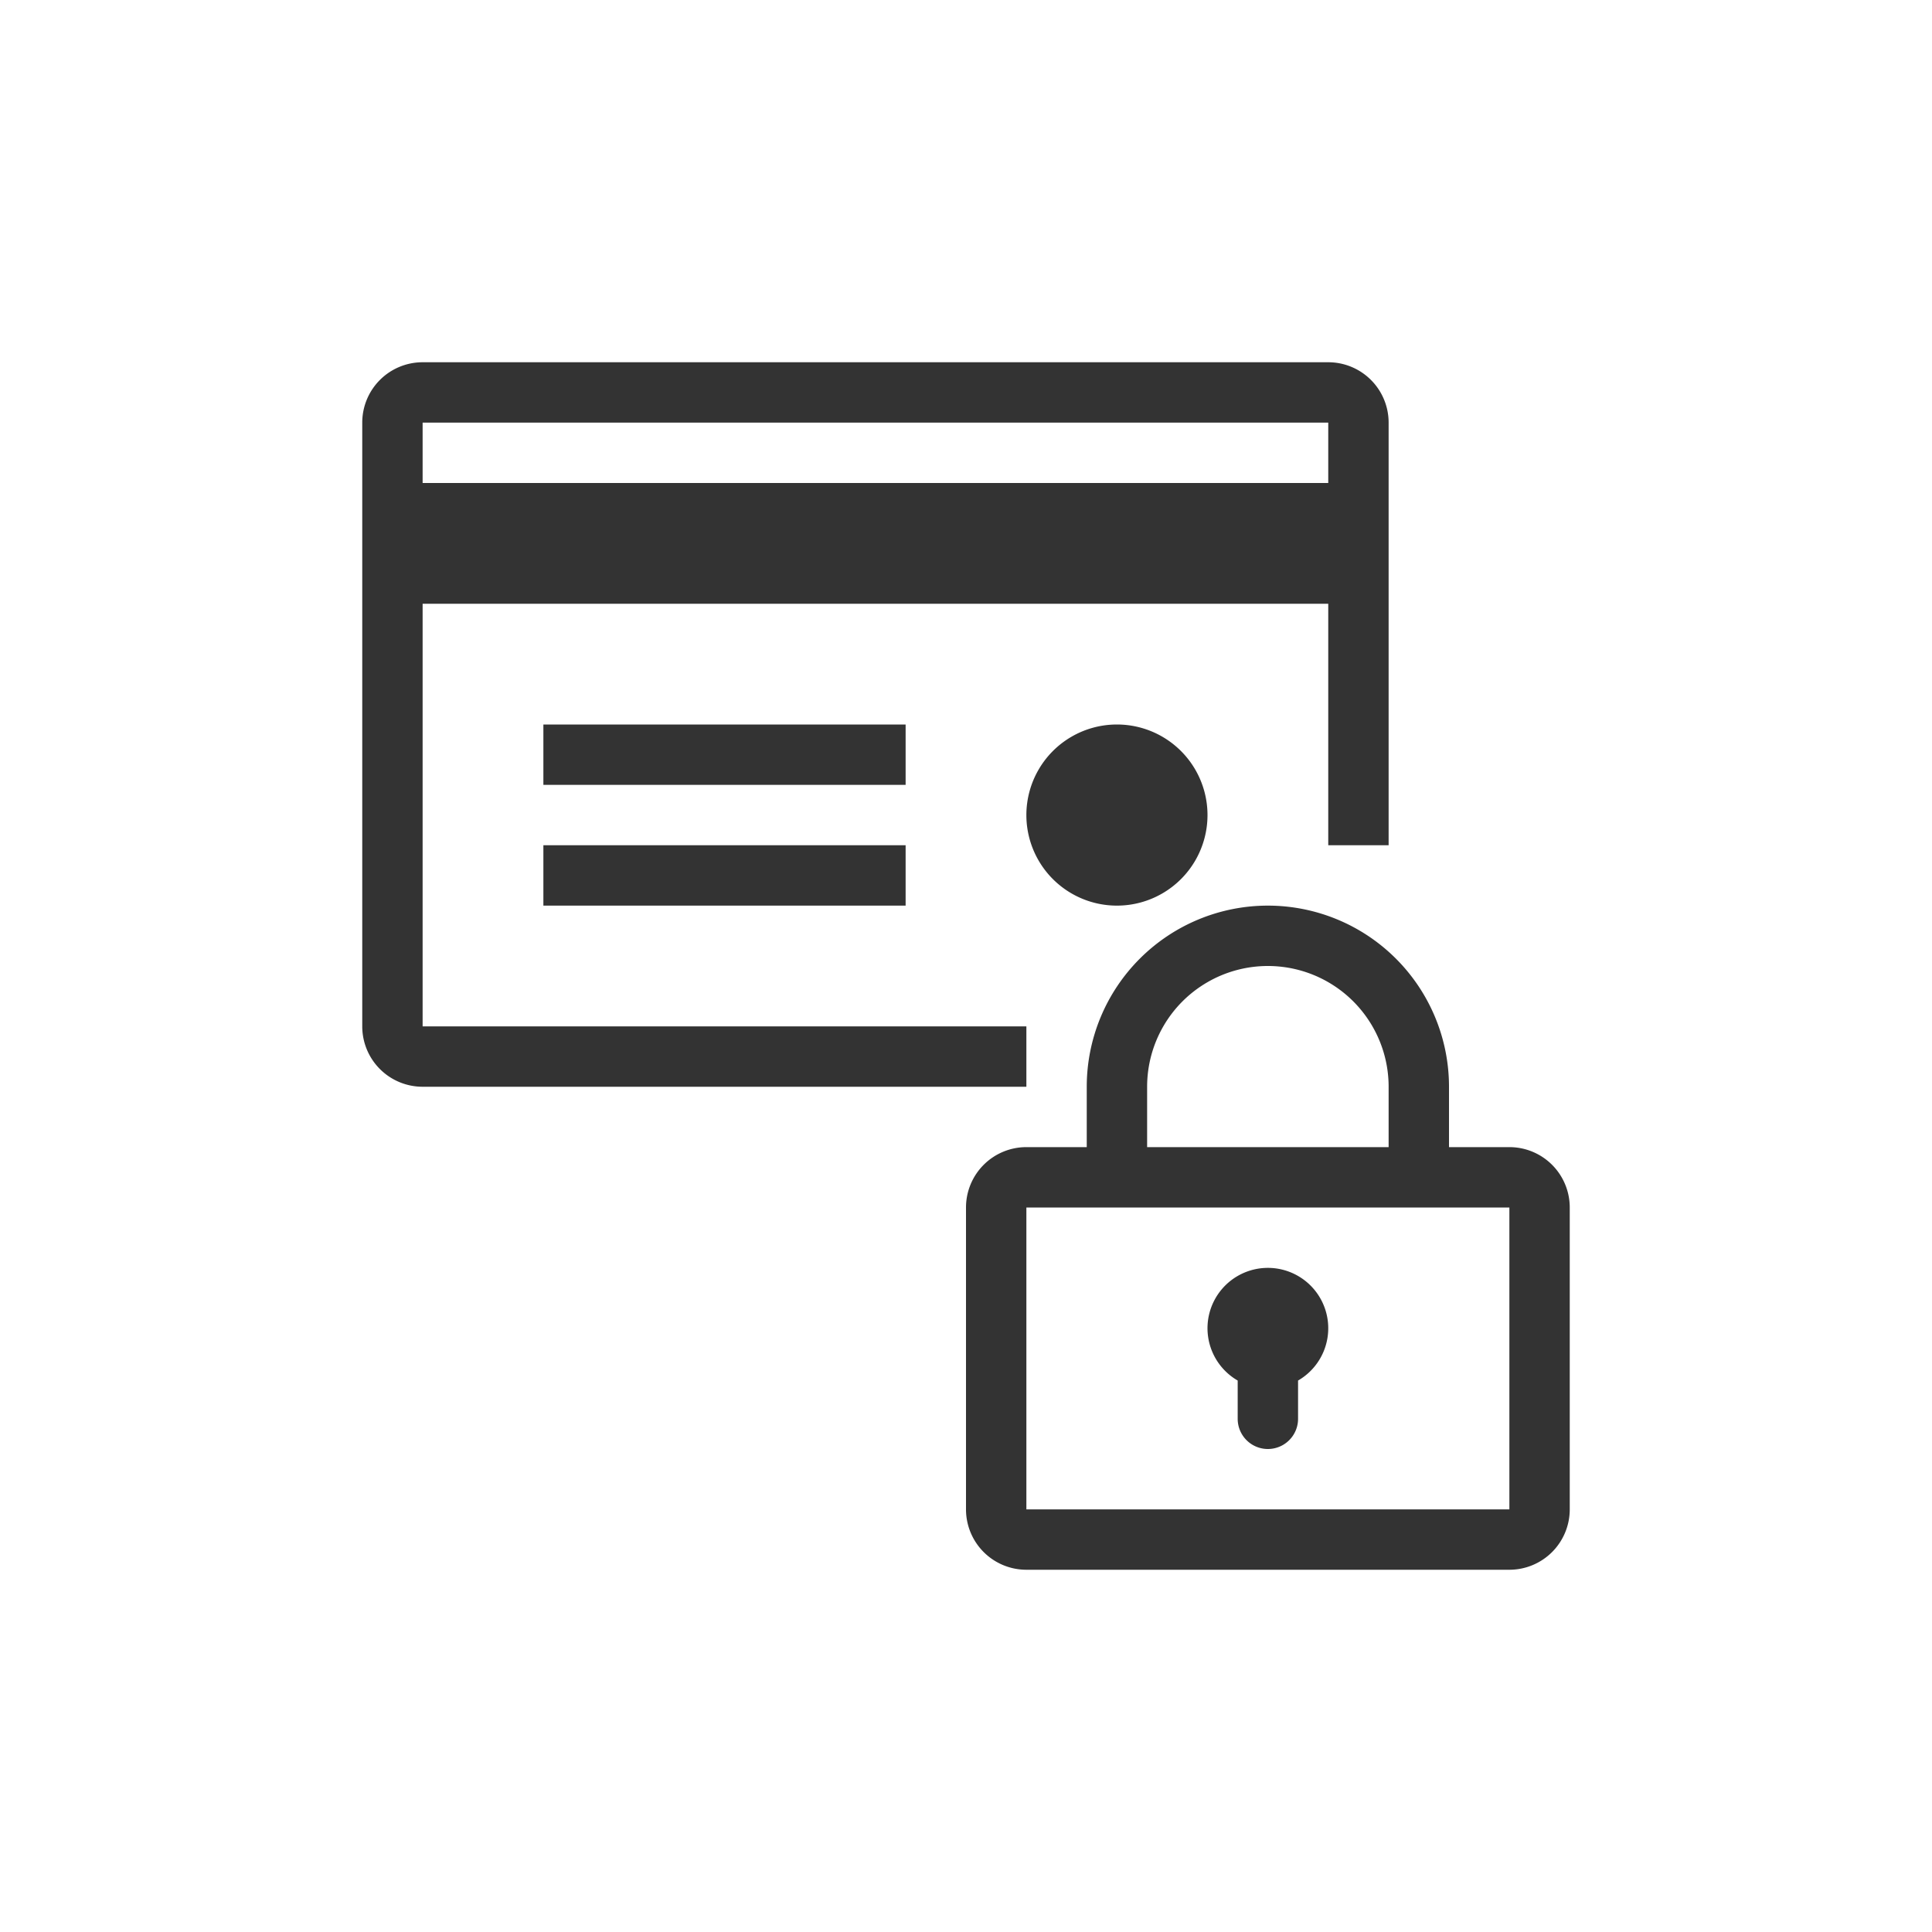 <svg xmlns="http://www.w3.org/2000/svg" width="32" height="32"><g fill="none" fill-rule="evenodd"><path d="M0 0h32v32H0z"/><path fill="#333" fill-rule="nonzero" d="M7 7v10h15V7H7zm16 7h-1v3h-5v1H7a1 1 0 0 1-1-1V7a1 1 0 0 1 1-1h15a1 1 0 0 1 1 1v7zM6 8h17v2H6V8zm3 4h6v1H9v-1zm0 2h6v1H9v-1zm9.5 1a1.5 1.5 0 1 0 0-3 1.5 1.5 0 0 0 0 3zm.5 4h4v-1a2 2 0 1 0-4 0v1zm2-4a3 3 0 0 1 3 3v2h-6v-2a3 3 0 0 1 3-3zm-4 5v5h8v-5h-8zm0-1h8a1 1 0 0 1 1 1v5a1 1 0 0 1-1 1h-8a1 1 0 0 1-1-1v-5a1 1 0 0 1 1-1zm3.5 3.866a1 1 0 1 1 1 0v.634a.5.5 0 1 1-1 0v-.634z"/></g></svg>